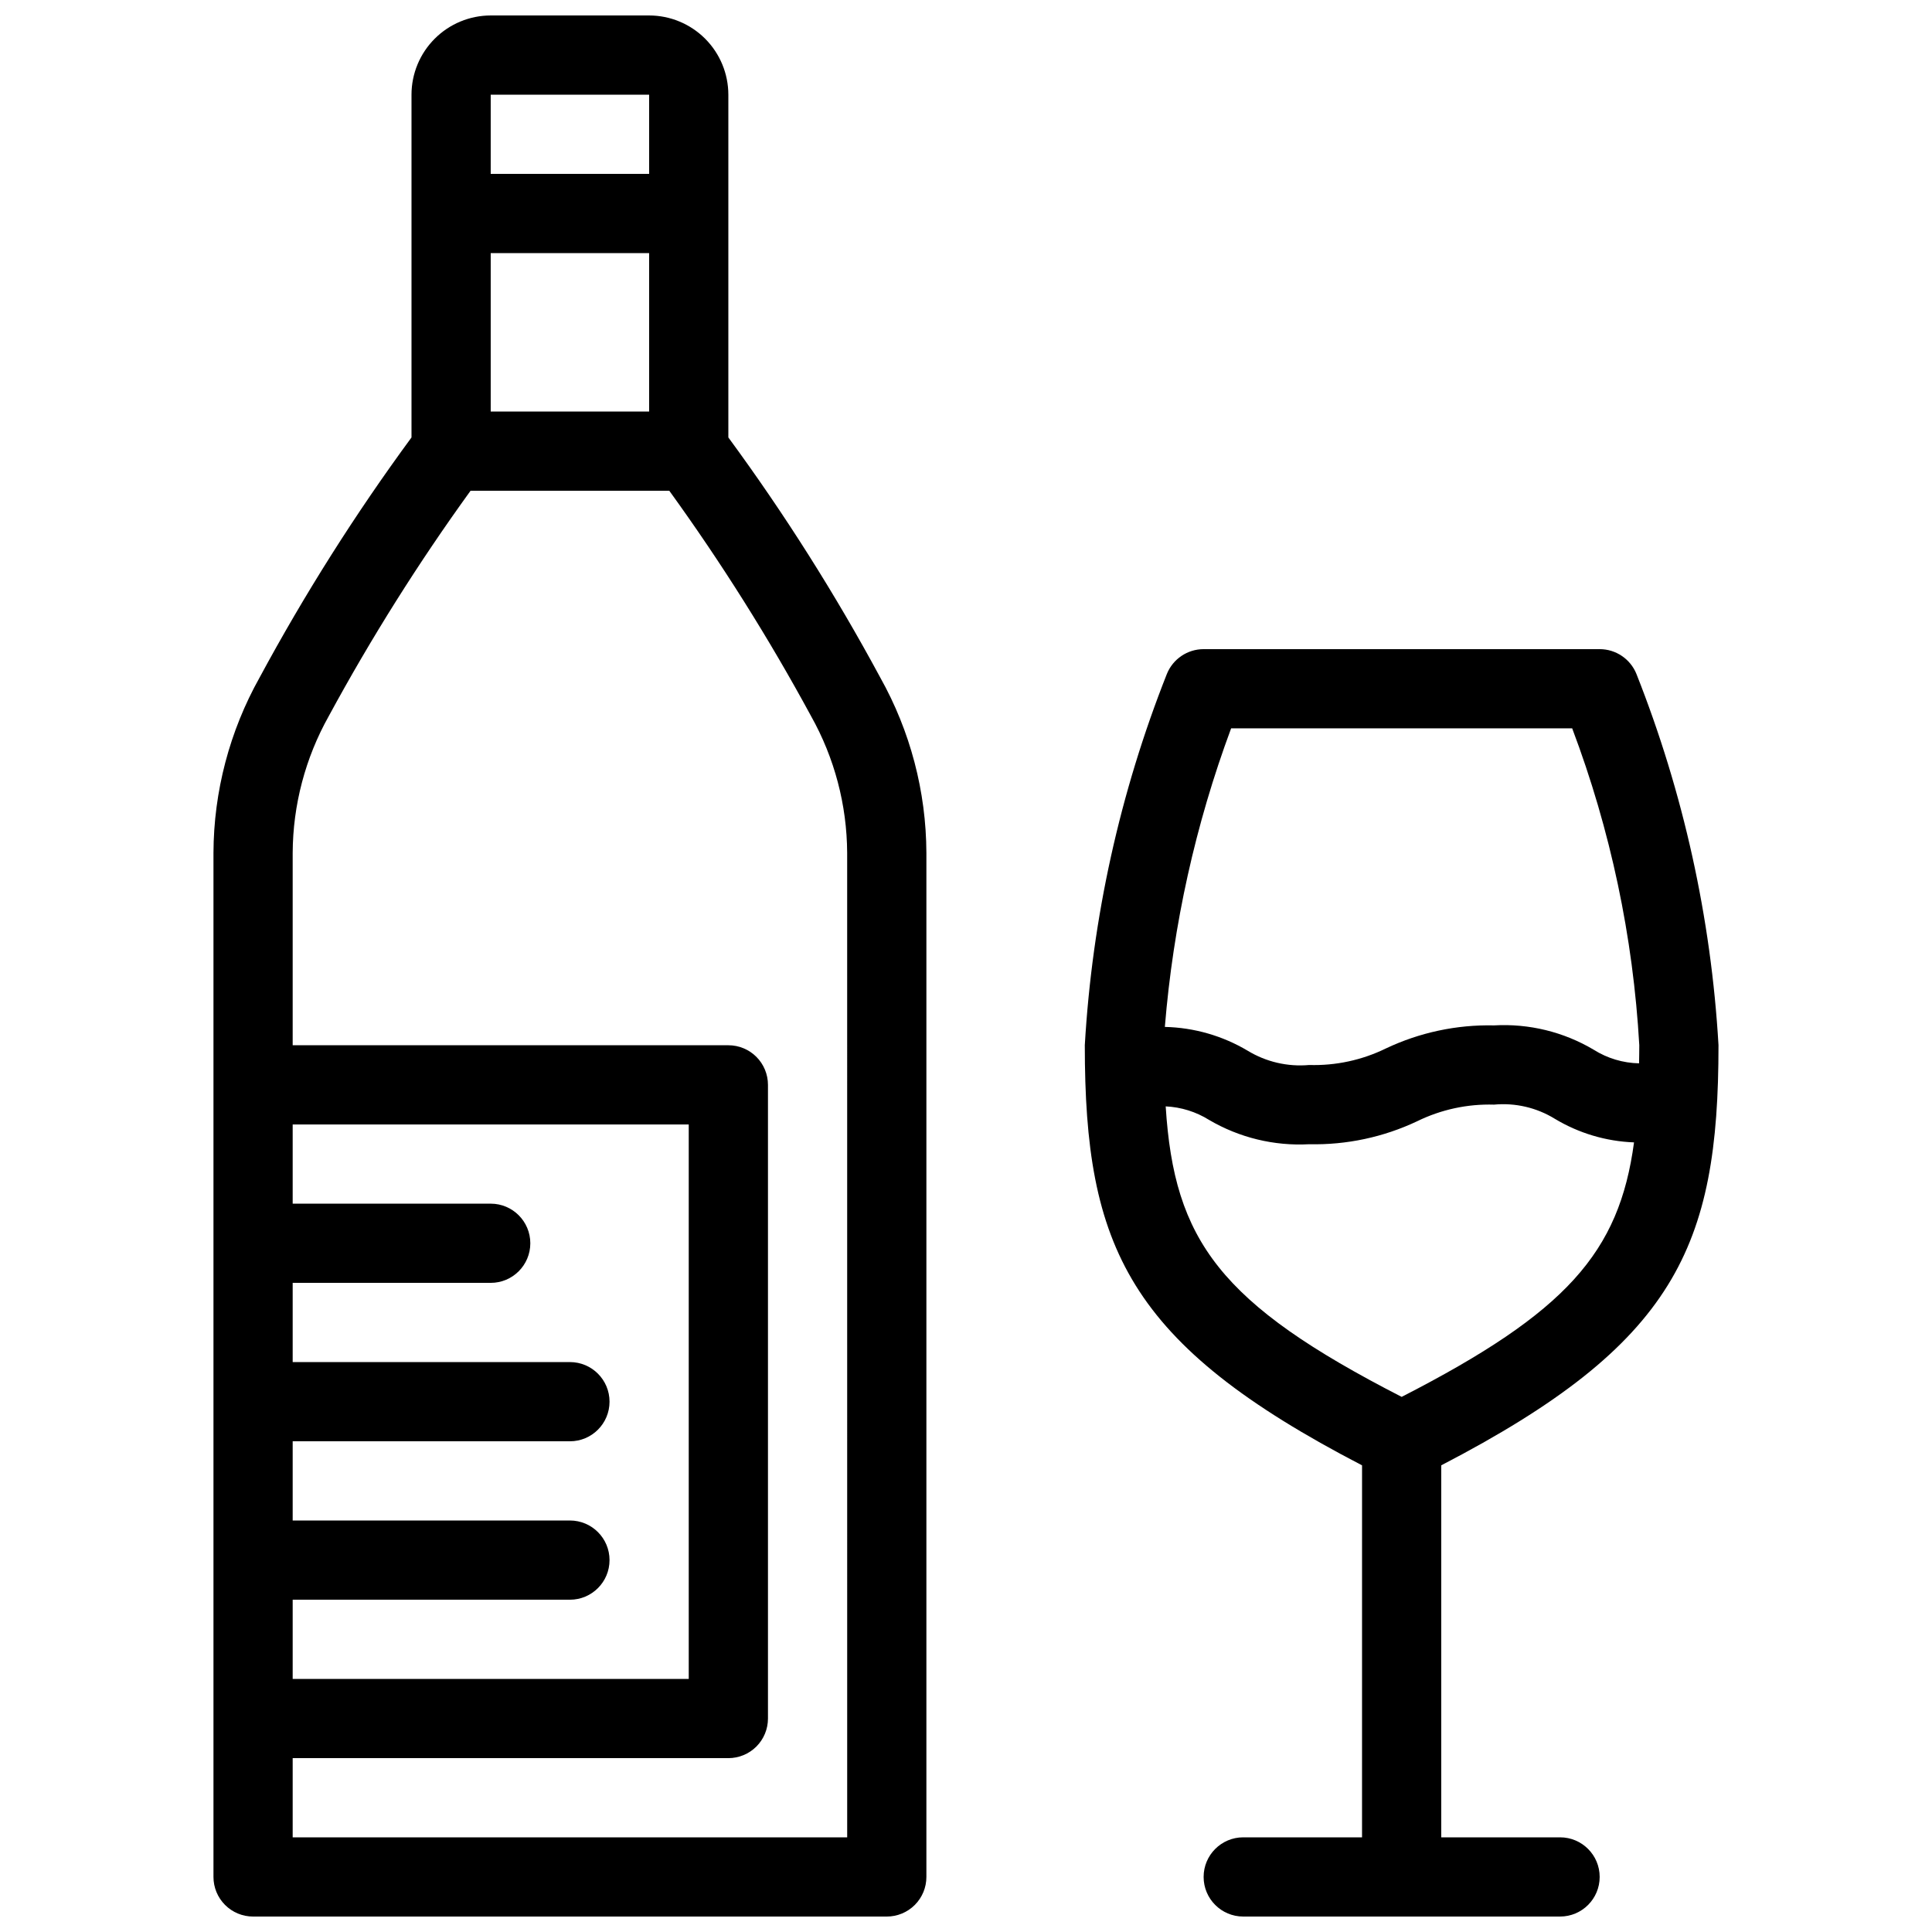 <?xml version="1.0" encoding="UTF-8"?>
<!-- Uploaded to: ICON Repo, www.iconrepo.com, Generator: ICON Repo Mixer Tools -->
<svg width="800px" height="800px" version="1.1" viewBox="144 144 512 512" xmlns="http://www.w3.org/2000/svg">
 <defs>
  <clipPath id="b">
   <path d="m200 148.09h190v503.81h-190z"/>
  </clipPath>
  <clipPath id="a">
   <path d="m431 316h169v335.9h-169z"/>
  </clipPath>
 </defs>
 <g>
  <g clip-path="url(#b)">
   <path d="m337.02 259.93v-90.84c-0.008-5.566-2.223-10.902-6.156-14.836-3.938-3.938-9.27-6.148-14.836-6.156h-41.984c-5.566 0.008-10.902 2.219-14.836 6.156-3.938 3.934-6.152 9.27-6.156 14.836v90.84c-14.879 20.25-28.332 41.512-40.258 63.629-7.953 14.195-12.16 30.188-12.223 46.461v271.39c0 2.785 1.105 5.453 3.074 7.422s4.637 3.074 7.422 3.074h167.94c2.781 0 5.453-1.105 7.422-3.074s3.074-4.637 3.074-7.422v-271.39c-0.062-16.273-4.269-32.266-12.223-46.461-11.926-22.117-25.379-43.379-40.258-63.629zm-62.977-48.855h41.984v41.984h-41.984zm0-41.984h41.984v20.992h-41.984zm-52.48 398.85h73.473c5.797 0 10.496-4.699 10.496-10.496s-4.699-10.496-10.496-10.496h-73.473v-20.992h73.473c5.797 0 10.496-4.699 10.496-10.496s-4.699-10.496-10.496-10.496h-73.473v-20.992h52.48c5.797 0 10.496-4.699 10.496-10.492 0-5.797-4.699-10.496-10.496-10.496h-52.48v-20.992h104.96v146.94h-104.96zm146.95 62.977h-146.95v-20.992h115.46c2.781 0 5.453-1.105 7.422-3.07 1.969-1.969 3.074-4.641 3.074-7.426v-167.93c0-2.785-1.105-5.457-3.074-7.426s-4.641-3.074-7.422-3.07h-115.46v-50.977c0.059-12.699 3.352-25.176 9.566-36.254 11.223-20.695 23.773-40.641 37.57-59.715h52.672c13.797 19.074 26.348 39.02 37.566 59.715 6.215 11.078 9.508 23.555 9.57 36.254z"/>
  </g>
  <g clip-path="url(#a)">
   <path d="m599.42 420.99c-1.961-33.738-9.301-66.941-21.738-98.359-1.598-3.988-5.457-6.602-9.75-6.602h-104.96c-4.293 0-8.152 2.613-9.75 6.602-12.438 31.418-19.777 64.621-21.738 98.359 0 53.465 11.422 79.145 73.473 111.34l-0.004 98.582h-31.484c-5.797 0-10.496 4.699-10.496 10.496s4.699 10.496 10.496 10.496h83.969-0.004c5.797 0 10.496-4.699 10.496-10.496s-4.699-10.496-10.496-10.496h-31.488v-98.586c62.055-32.191 73.473-57.867 73.473-111.33zm-129.16-83.969h90.387c10.16 26.922 16.156 55.238 17.781 83.969 0 1.664-0.035 3.211-0.059 4.805-4.254-0.086-8.406-1.328-12.008-3.598-7.973-4.738-17.176-6.984-26.434-6.457-9.887-0.219-19.688 1.867-28.625 6.098-6.332 3.102-13.32 4.609-20.363 4.398-5.691 0.512-11.402-0.816-16.285-3.781-6.652-3.961-14.215-6.137-21.957-6.312 2.207-27.055 8.113-53.676 17.562-79.121zm-17.344 100.18h0.004c4.078 0.191 8.043 1.43 11.508 3.594 8.012 4.703 17.234 6.945 26.512 6.438 9.891 0.219 19.691-1.867 28.633-6.098 6.328-3.098 13.316-4.609 20.355-4.398 5.633-0.527 11.281 0.785 16.098 3.742 6.359 3.832 13.586 5.988 21.008 6.266-3.926 29.211-17.91 45.047-61.578 67.441-48.219-24.73-60.293-41.406-62.535-76.984z"/>
  </g>
 </g>
</svg>
